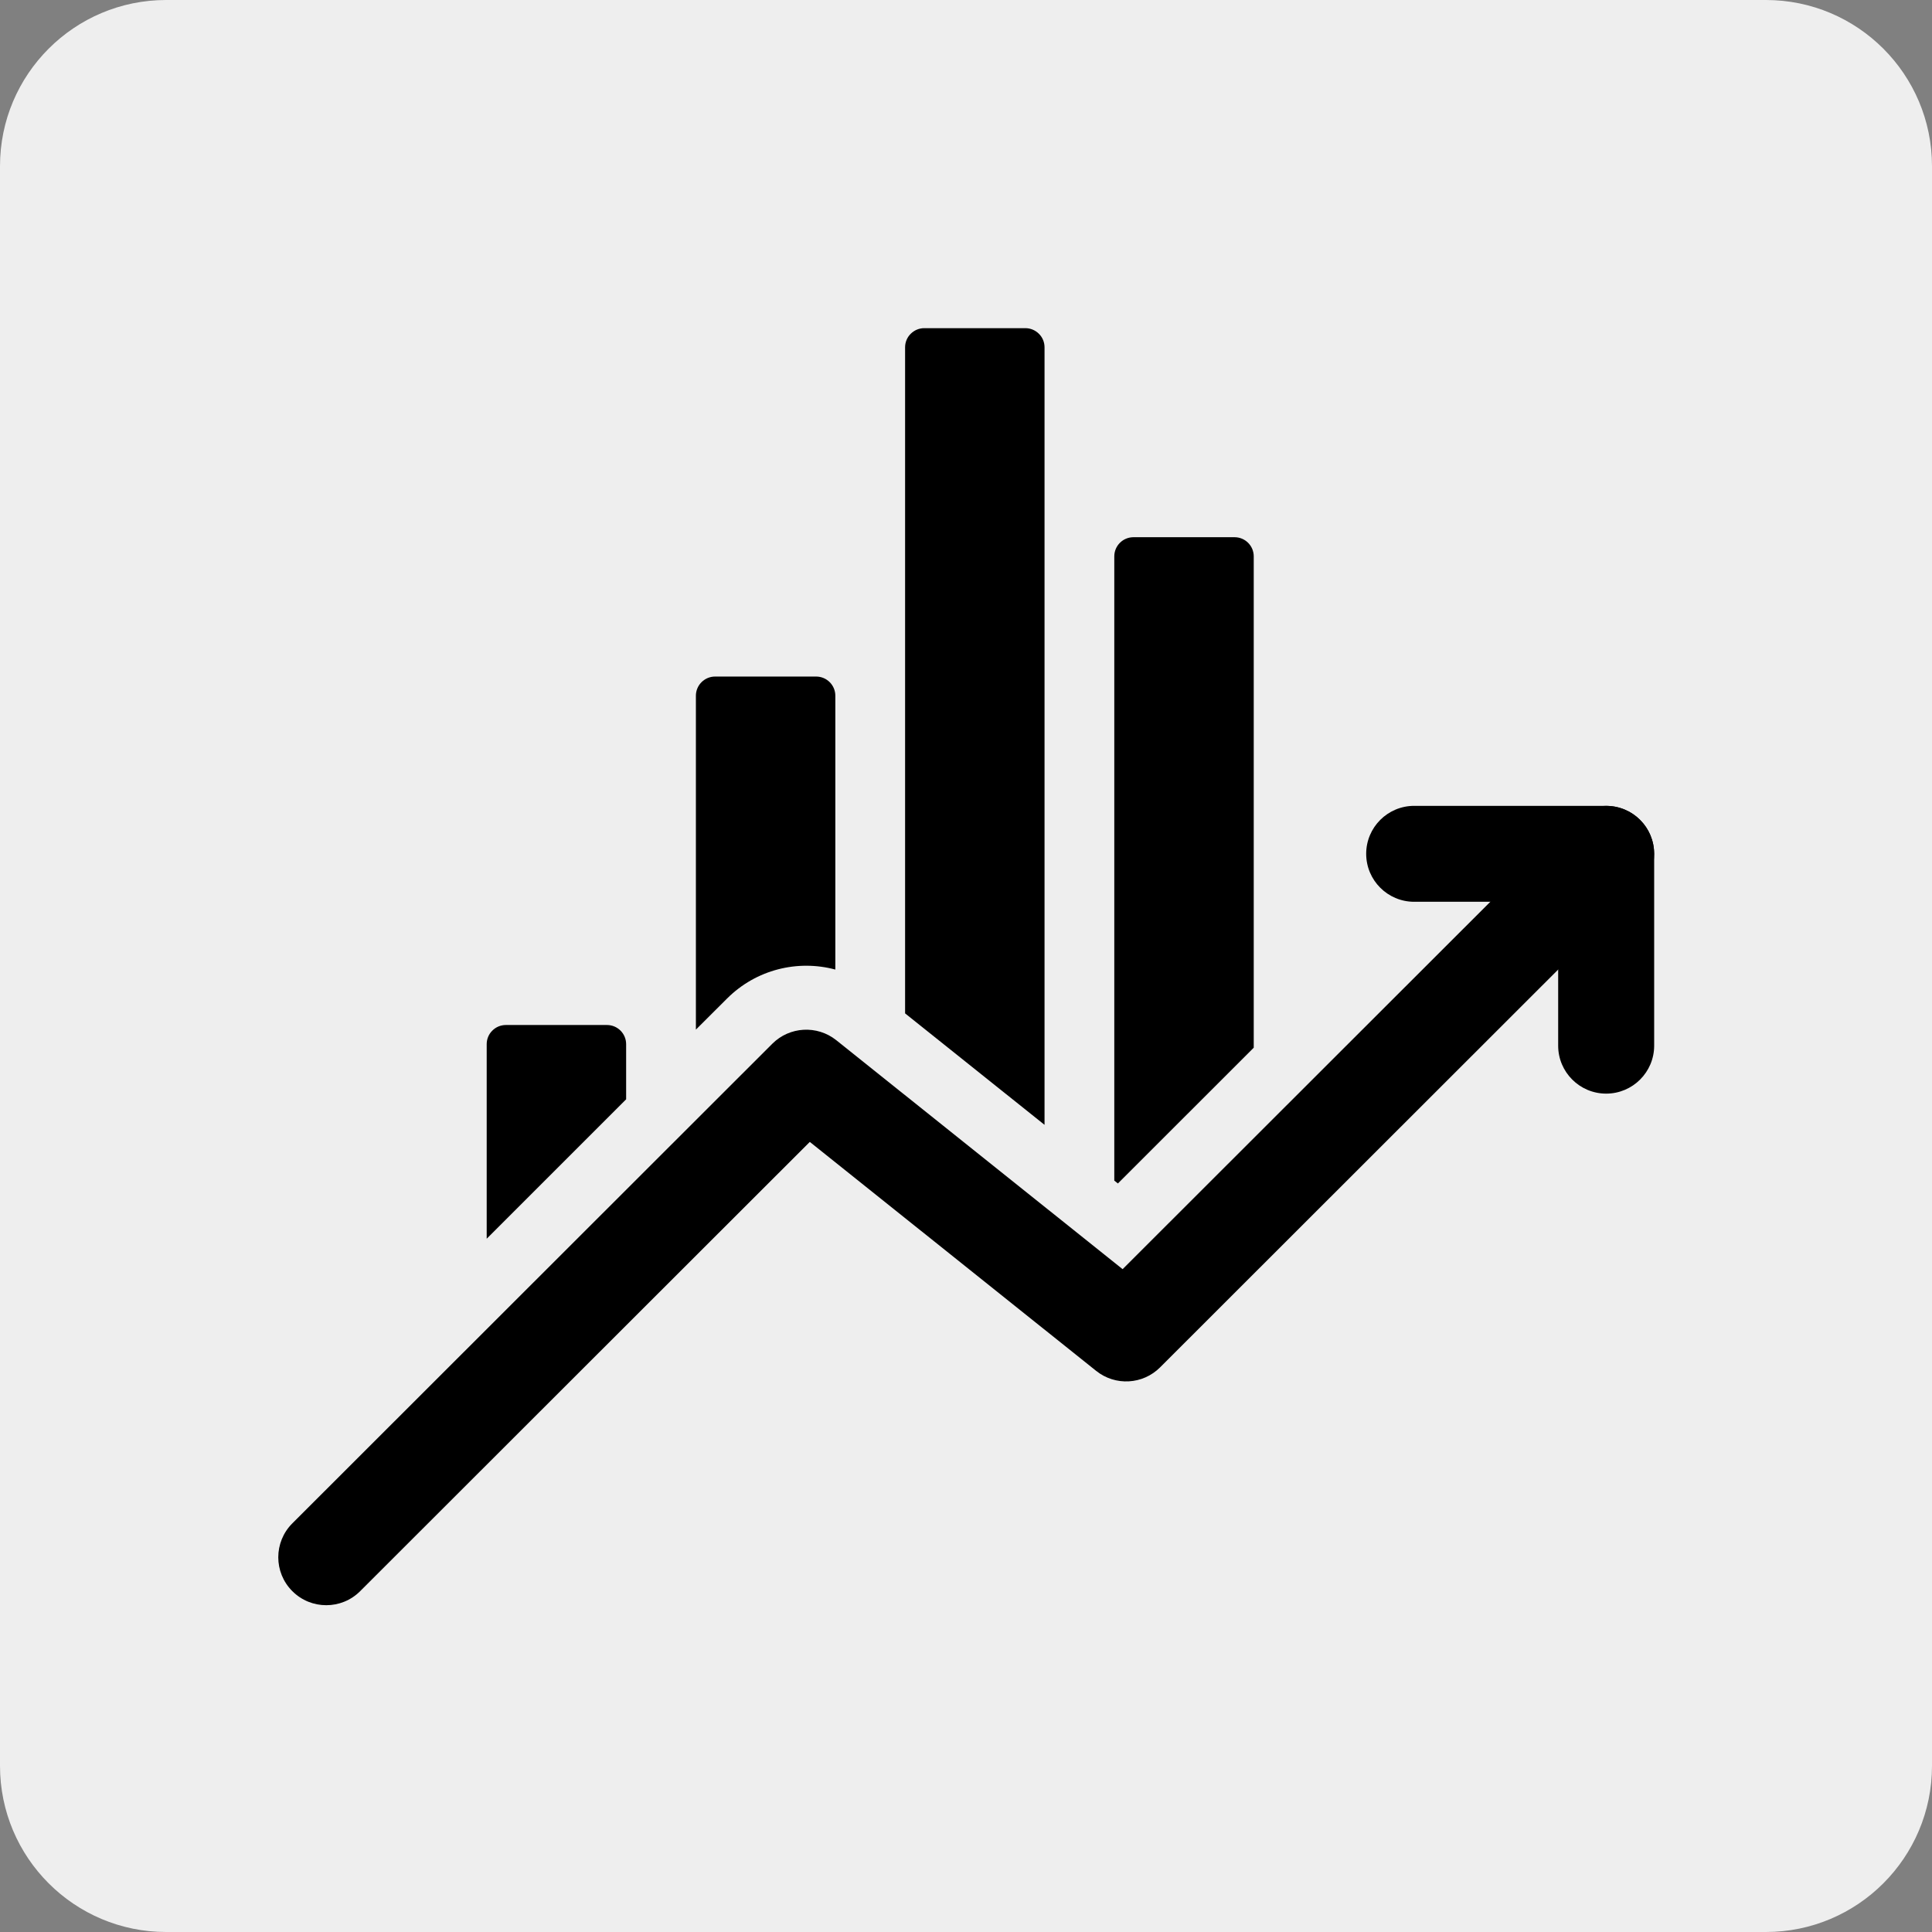 <svg xmlns="http://www.w3.org/2000/svg" xmlns:xlink="http://www.w3.org/1999/xlink" width="1000" zoomAndPan="magnify" viewBox="0 0 750 750" height="1000" preserveAspectRatio="xMidYMid meet" version="1.0"><rect x="0" y="0" width="750" height="750" fill="#808080" stroke="none"/><defs><clipPath id="6e75ecd35c"><path d="M 64.5 0 L 685.5 0 C 721.121 0 750 28.879 750 64.5 L 750 685.5 C 750 721.121 721.121 750 685.5 750 L 64.5 750 C 28.879 750 0 721.121 0 685.5 L 0 64.5 C 0 28.879 28.879 0 64.5 0 Z M 64.5 0 " clip-rule="nonzero"/></clipPath><clipPath id="224438e4a8"><path d="M 108 312 L 643 312 L 643 623.145 L 108 623.145 Z M 108 312 " clip-rule="nonzero"/></clipPath></defs><g clip-path="url(#6e75ecd35c)"><rect x="-75" width="900" fill="#eeeeee" y="-75" height="900" fill-opacity="1"/></g><g clip-path="url(#224438e4a8)"><path fill="#000000" d="M 139.816 617.684 C 132.562 624.957 120.738 624.957 113.484 617.684 C 106.207 610.434 106.207 598.641 113.484 591.367 L 299.809 405.18 C 306.516 398.477 317.195 397.883 324.625 403.789 L 435.797 492.688 L 610.344 318.293 C 617.598 311.02 629.426 311.02 636.68 318.293 C 643.957 325.566 643.957 337.359 636.68 344.609 L 450.355 530.797 C 443.648 537.523 432.965 538.117 425.539 532.184 L 314.363 443.289 Z M 139.816 617.684 " fill-opacity="1" fill-rule="evenodd"/></g><path fill="#000000" d="M 548.98 350.07 C 538.695 350.07 530.352 341.727 530.352 331.449 C 530.352 321.172 538.695 312.832 548.98 312.832 L 623.512 312.832 C 633.797 312.832 642.145 321.172 642.145 331.449 L 642.145 405.926 C 642.145 416.203 633.797 424.543 623.512 424.543 C 613.227 424.543 604.879 416.203 604.879 405.926 L 604.879 350.07 Z M 548.98 350.07 " fill-opacity="1" fill-rule="evenodd"/><path fill="#000000" d="M 188.934 480.871 L 188.934 405.355 C 188.934 403.367 189.703 401.48 191.117 400.09 C 192.512 398.676 194.398 397.906 196.387 397.906 L 235.613 397.906 C 239.738 397.906 243.066 401.234 243.066 405.355 L 243.066 426.754 Z M 270.145 399.695 L 270.145 270.082 C 270.145 268.121 270.914 266.234 272.332 264.82 C 273.723 263.43 275.609 262.637 277.598 262.637 L 316.824 262.637 C 320.949 262.637 324.277 265.988 324.277 270.082 L 324.277 376.383 C 309.668 372.461 293.547 376.336 282.242 387.629 Z M 351.355 393.391 L 351.355 134.836 C 351.355 132.852 352.125 130.965 353.543 129.574 C 354.934 128.184 356.82 127.391 358.809 127.391 L 398.035 127.391 C 400.023 127.391 401.91 128.184 403.305 129.574 C 404.719 130.965 405.488 132.852 405.488 134.836 L 405.488 436.66 C 387.277 422.113 364.648 404.016 351.355 393.391 Z M 432.566 458.305 L 432.566 215.988 C 432.566 211.867 435.898 208.543 440.02 208.543 L 479.246 208.543 C 483.371 208.543 486.699 211.867 486.699 215.988 L 486.699 406.719 L 433.961 459.422 C 433.961 459.422 433.461 459.027 432.566 458.305 Z M 432.566 458.305 " fill-opacity="1" fill-rule="evenodd"/></svg>